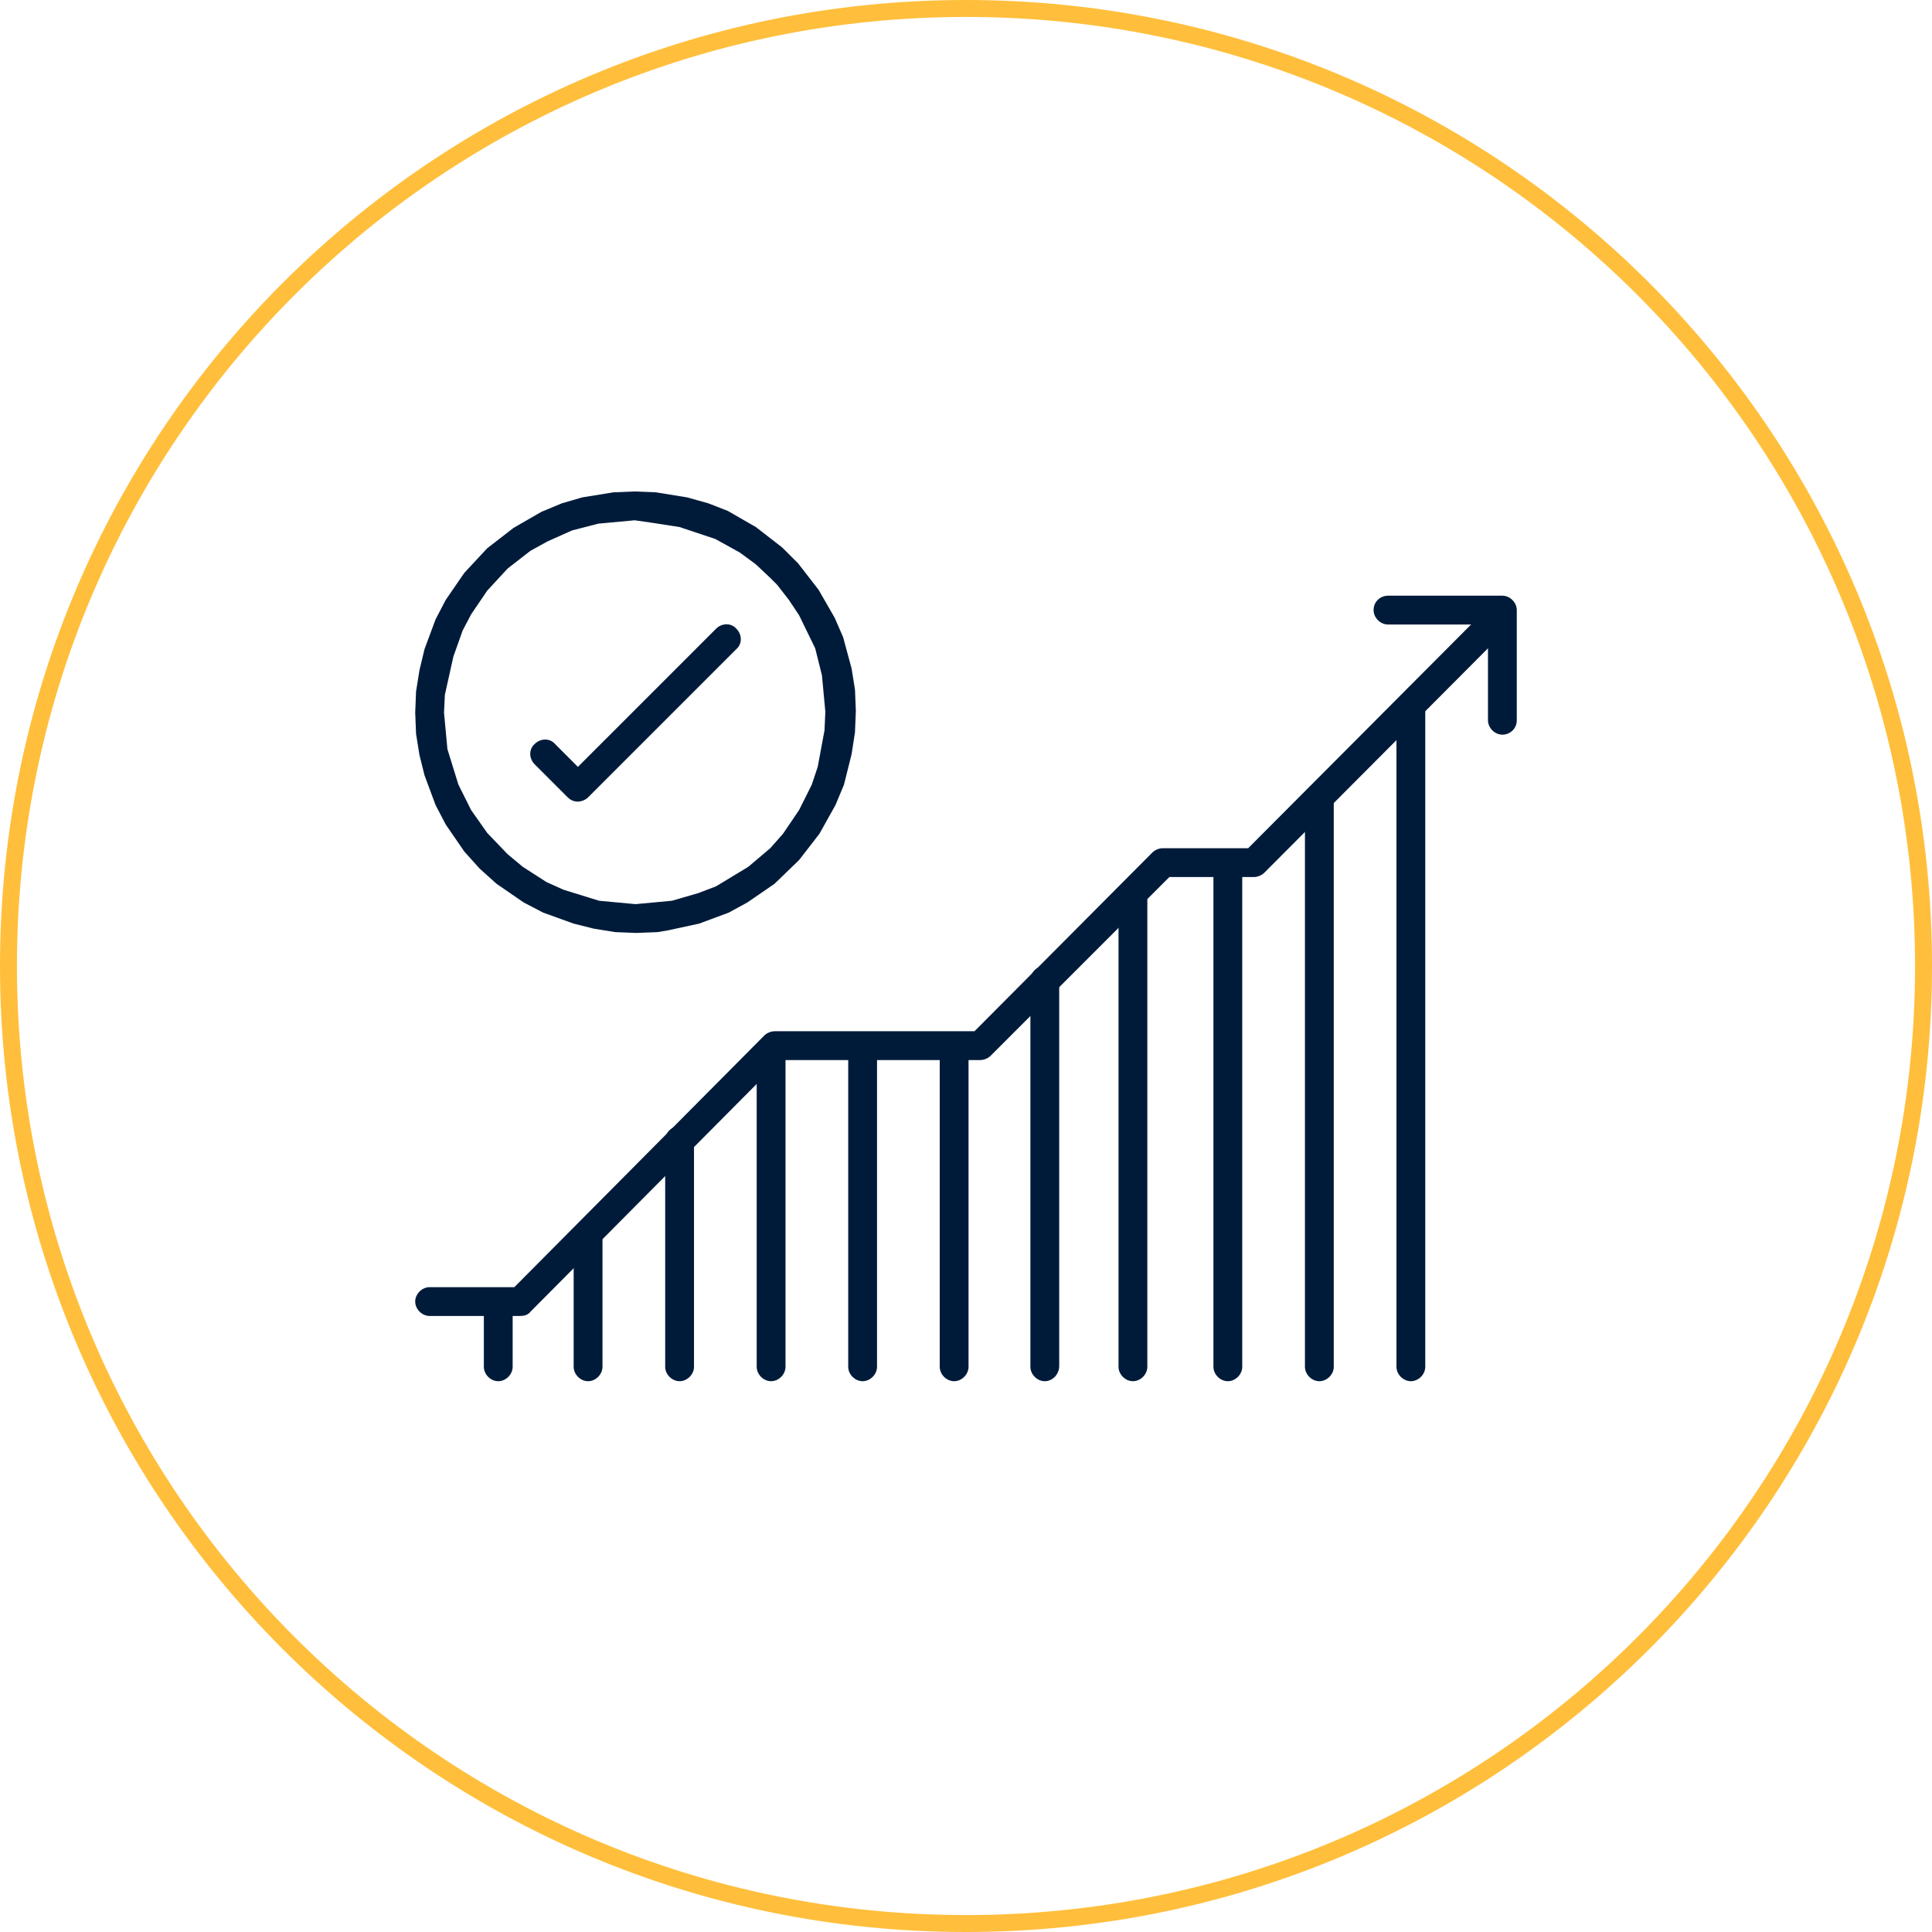 <?xml version="1.0" encoding="UTF-8"?>
<!-- Generator: Adobe Illustrator 27.2.0, SVG Export Plug-In . SVG Version: 6.00 Build 0)  -->
<svg xmlns="http://www.w3.org/2000/svg" xmlns:xlink="http://www.w3.org/1999/xlink" version="1.1" id="Layer_1" x="0px" y="0px" viewBox="0 0 228 228" style="enable-background:new 0 0 228 228;" xml:space="preserve">
<style type="text/css">
	.st0{fill:#FFBF3C;}
	.st1{fill:none;}
	.st2{fill-rule:evenodd;clip-rule:evenodd;fill:#001B3A;}
</style>
<g>
	<path class="st0" d="M114,0c63,0,114,51,114,114s-51,114-114,114S0,177,0,114S51,0,114,0z M114,2C52.1,2,2,52.1,2,114   s50.1,112,112,112s112-50.1,112-112S175.9,2,114,2z"></path>
	<g transform="translate(115 82)">
		<line class="st1" x1="8.3" y1="79.3" x2="8.3" y2="33.7"></line>
		<path class="st2" d="M8.3,81c-0.9,0-1.7-0.8-1.7-1.7V33.7c0-1,0.8-1.7,1.7-1.7s1.7,0.8,1.7,1.7v45.5C10,80.2,9.2,81,8.3,81"></path>
		<line class="st1" x1="18.7" y1="23.8" x2="18.7" y2="79.3"></line>
		<path class="st2" d="M18.7,81c-0.9,0-1.7-0.8-1.7-1.7V23.8c0-1,0.8-1.7,1.7-1.7s1.7,0.8,1.7,1.7v55.5C20.4,80.2,19.6,81,18.7,81"></path>
		<line class="st1" x1="29.9" y1="79.3" x2="29.9" y2="20"></line>
		<path class="st2" d="M29.9,81c-0.9,0-1.7-0.8-1.7-1.7V20c0-1,0.8-1.7,1.7-1.7s1.7,0.8,1.7,1.7v59.3C31.6,80.2,30.8,81,29.9,81"></path>
		<line class="st1" x1="40.7" y1="79.3" x2="40.7" y2="12.3"></line>
		<path class="st2" d="M40.7,81c-0.9,0-1.7-0.8-1.7-1.7v-67c0-1,0.8-1.7,1.7-1.7s1.7,0.8,1.7,1.7v67C42.4,80.2,41.6,81,40.7,81"></path>
		<line class="st1" x1="-2.4" y1="41.8" x2="-2.4" y2="79.3"></line>
		<path class="st2" d="M-2.4,81c-0.9,0-1.7-0.8-1.7-1.7V41.8c0-1,0.8-1.7,1.7-1.7c0.9,0,1.7,0.8,1.7,1.7v37.5    C-0.7,80.2-1.5,81-2.4,81"></path>
		<line class="st1" x1="-13.2" y1="79.3" x2="-13.2" y2="42.4"></line>
		<path class="st2" d="M-13.2,81c-0.9,0-1.7-0.8-1.7-1.7V42.4c0-1,0.8-1.7,1.7-1.7s1.7,0.8,1.7,1.7v36.9C-11.5,80.2-12.3,81-13.2,81    "></path>
		<line class="st1" x1="-24" y1="79.3" x2="-24" y2="42.2"></line>
		<path class="st2" d="M-24,81c-0.9,0-1.7-0.8-1.7-1.7V42.2c0-1,0.8-1.7,1.7-1.7s1.7,0.8,1.7,1.7v37.1C-22.3,80.2-23.1,81-24,81"></path>
		<line class="st1" x1="-34.8" y1="79.3" x2="-34.8" y2="52.6"></line>
		<path class="st2" d="M-34.8,81c-0.9,0-1.7-0.8-1.7-1.7V52.6c0-1,0.8-1.7,1.7-1.7s1.7,0.8,1.7,1.7v26.7C-33.1,80.2-33.9,81-34.8,81    "></path>
		<line class="st1" x1="51.5" y1="1.5" x2="51.5" y2="79.3"></line>
		<path class="st2" d="M51.5,81c-0.9,0-1.7-0.8-1.7-1.7V1.5c0-1,0.8-1.7,1.7-1.7c0.9,0,1.7,0.8,1.7,1.7v77.8    C53.2,80.2,52.4,81,51.5,81"></path>
		<line class="st1" x1="-45.6" y1="79.3" x2="-45.6" y2="64.1"></line>
		<path class="st2" d="M-45.6,81c-0.9,0-1.7-0.8-1.7-1.7V64.1c0-1,0.8-1.7,1.7-1.7s1.7,0.8,1.7,1.7v15.2C-43.9,80.2-44.7,81-45.6,81    "></path>
		<line class="st1" x1="-56.2" y1="79.3" x2="-56.2" y2="72.6"></line>
		<path class="st2" d="M-56.2,81c-0.9,0-1.7-0.8-1.7-1.7v-6.6c0-1,0.8-1.7,1.7-1.7c0.9,0,1.7,0.8,1.7,1.7v6.6    C-54.5,80.2-55.3,81-56.2,81 M62.3,4.7c-0.9,0-1.7-0.8-1.7-1.7V-8.3H48.8c-0.9,0-1.7-0.8-1.7-1.7c0-1,0.8-1.7,1.7-1.7h13.5    c0.9,0,1.7,0.8,1.7,1.7V3C64,4,63.2,4.7,62.3,4.7"></path>
		<path class="st2" d="M-53.6,73.3h-10.7c-0.9,0-1.7-0.8-1.7-1.7s0.8-1.7,1.7-1.7h10l29.5-29.7c0.3-0.3,0.8-0.5,1.2-0.5h23.6    L21,18.6c0.3-0.3,0.8-0.5,1.2-0.5h10.1l28.5-28.6c0.7-0.7,1.8-0.7,2.4,0c0.7,0.7,0.7,1.8,0,2.4l-29,29.1c-0.3,0.3-0.8,0.5-1.2,0.5    H23L1.9,42.6c-0.3,0.3-0.8,0.5-1.2,0.5h-23.6l-29.5,29.7C-52.7,73.2-53.2,73.3-53.6,73.3 M-40.1-20.6l-4.3,0.4l-3.1,0.8l-2.9,1.3    l-2,1.1l-2.7,2.1l-2.4,2.6l-1.9,2.8l-1,1.9l-1.1,3.1L-62.5,0l-0.1,2.1l0.4,4.3l1.3,4.2l1.5,3l1.9,2.7l2.4,2.5l1.8,1.5l2.8,1.8    l2,0.9l4.2,1.3l4.3,0.4l4.3-0.4l3.1-0.9l2.1-0.8l3.8-2.3l2.6-2.2l1.5-1.7l1.9-2.8l1.5-3l0.7-2.1l0.8-4.3l0.1-2.2l-0.4-4.3    l-0.8-3.2l-1.9-3.9l-1.2-1.8l-1.4-1.8l-0.8-0.8l0,0l-1.7-1.6l-1.9-1.4l-2.9-1.6l-4.2-1.4l-3.2-0.5L-40.1-20.6z M-39.9,28.1    l-2.5-0.1l-2.5-0.4l-2.4-0.6l-3.6-1.3l-2.3-1.2l-3.2-2.2l-2-1.8l-1.8-2l-2.2-3.2l-1.2-2.3l-1.3-3.5l-0.6-2.4l-0.4-2.5L-66,2.1    l0.1-2.5l0.4-2.5l0.6-2.5l1.3-3.5l1.2-2.3l2.2-3.2l2.7-2.9l3.1-2.4l3.3-1.9l2.4-1l2.4-0.7l3.7-0.6l2.5-0.1l2.5,0.1l3.7,0.6    l2.5,0.7l2.3,0.9l3.3,1.9l3.1,2.4l1.9,1.9l2.4,3.1l1.9,3.3l1,2.3l1,3.7l0.4,2.5l0.1,2.5l-0.1,2.5L-14.5,7l-0.9,3.6l-1,2.4    l-1.9,3.4l-2.4,3.1l-2.9,2.8l-3.2,2.2l-2.2,1.2l-3.5,1.3l-3.7,0.8l-1.2,0.2L-39.9,28.1z"></path>
		<path class="st2" d="M-46.8,12.6c-0.5,0-0.9-0.2-1.2-0.5l-3.9-3.9c-0.7-0.7-0.7-1.8,0-2.4c0.7-0.7,1.8-0.7,2.4,0l2.7,2.7    l16.3-16.3c0.7-0.7,1.8-0.7,2.4,0c0.7,0.7,0.7,1.8,0,2.4l-17.5,17.5C-45.9,12.4-46.4,12.6-46.8,12.6"></path>
	</g>
</g>
</svg>
